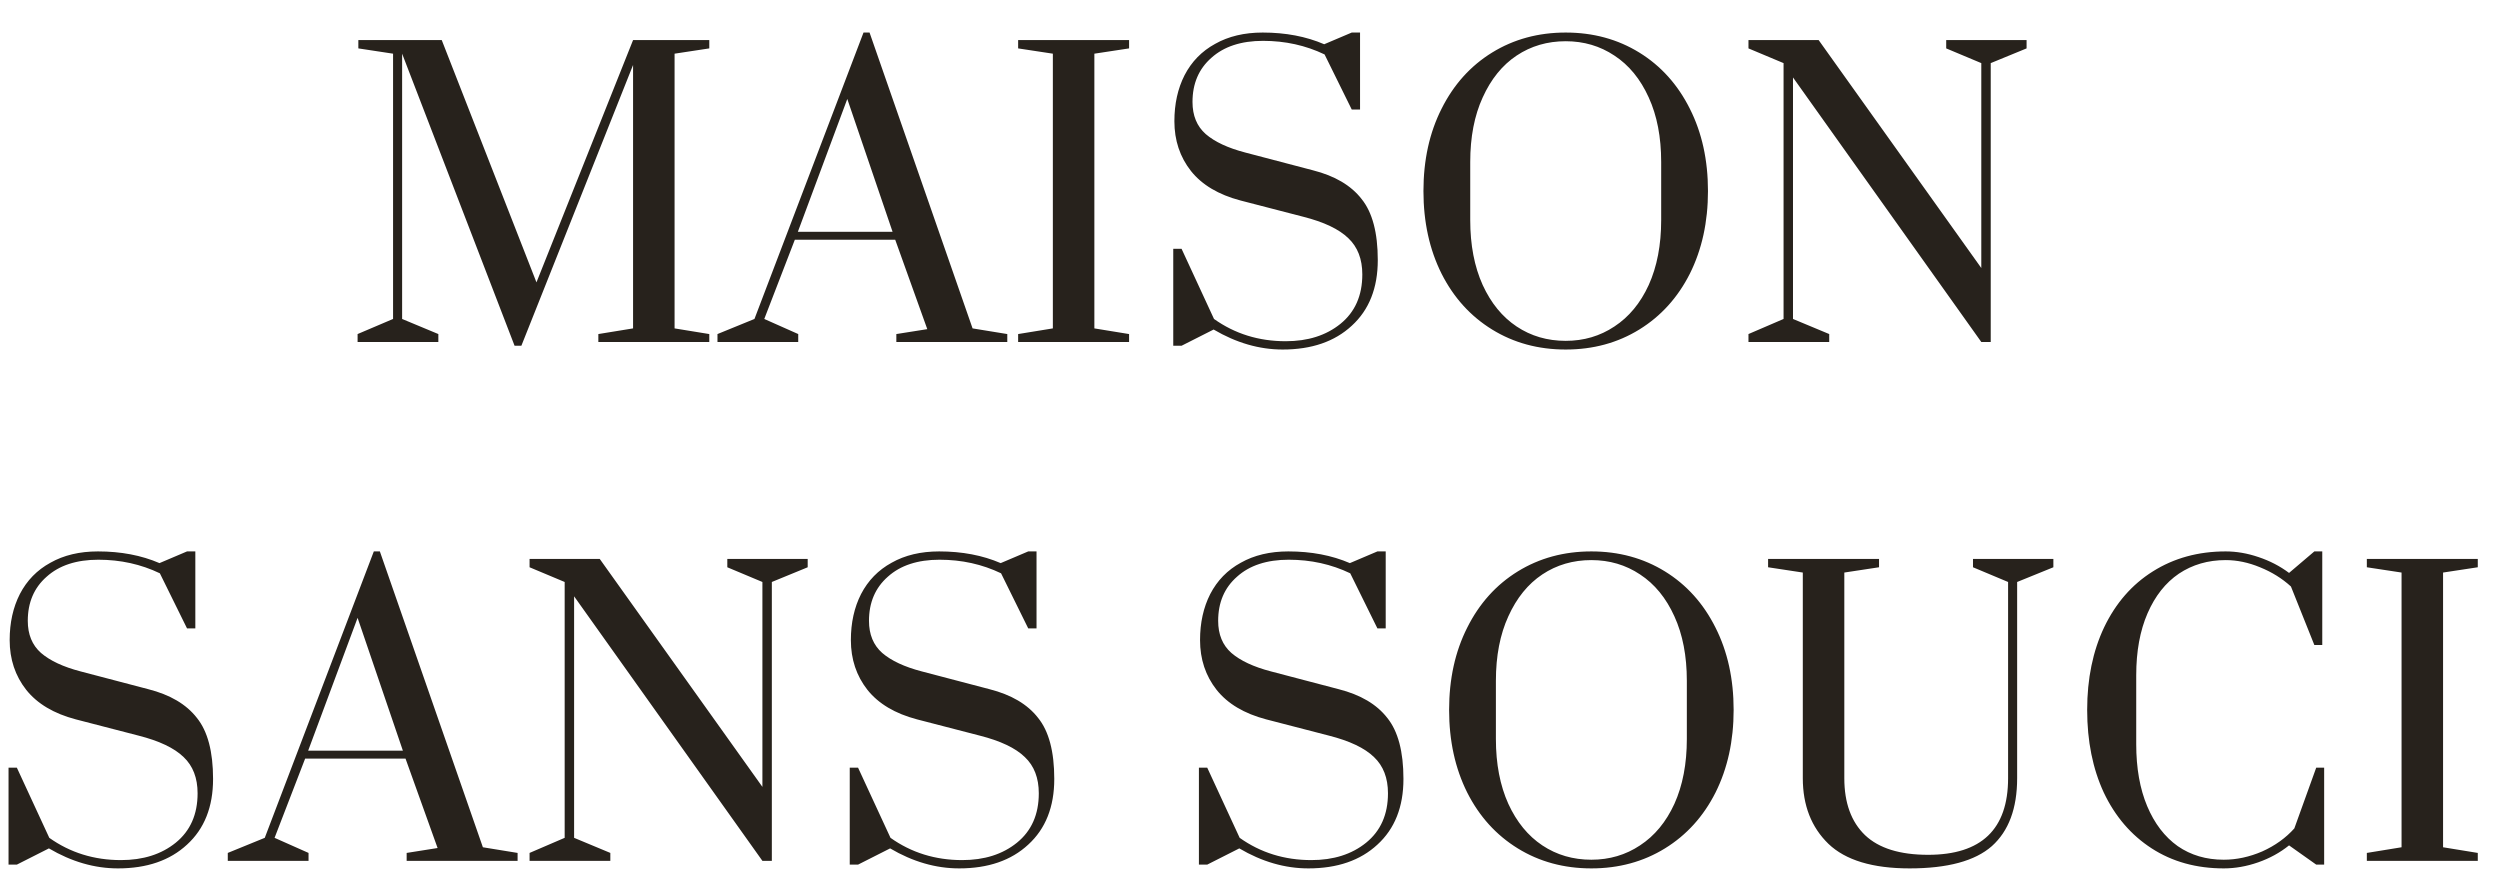 <svg width="106" height="38" viewBox="0 0 106 38" fill="none" xmlns="http://www.w3.org/2000/svg">
<path d="M21.818 14.66L17.05 2.276V13.524L18.586 14.164V14.5H15.162V14.164L16.666 13.524V2.276L15.194 2.052V1.7H18.73L22.746 11.972L26.842 1.7H30.074V2.052L28.602 2.276V13.924L30.074 14.164V14.5H25.37V14.164L26.842 13.924V2.756L22.106 14.66H21.818ZM30.421 14.5V14.164L31.989 13.524L36.613 1.38H36.869L41.237 13.924L42.709 14.164V14.5H38.005V14.164L39.317 13.956L37.957 10.164H33.701L32.405 13.524L33.845 14.164V14.5H30.421ZM33.829 9.828H37.845L35.925 4.196L33.829 9.828ZM43.169 14.5V14.164L44.641 13.924V2.276L43.169 2.052V1.7H47.873V2.052L46.401 2.276V13.924L47.873 14.164V14.5H43.169ZM54.386 14.82C53.394 14.82 52.418 14.537 51.458 13.972L50.098 14.66H49.746V10.548H50.098L51.474 13.524C52.359 14.153 53.372 14.468 54.514 14.468C55.452 14.468 56.226 14.223 56.834 13.732C57.452 13.231 57.762 12.532 57.762 11.636C57.762 10.985 57.564 10.473 57.17 10.1C56.775 9.716 56.135 9.412 55.25 9.188L52.594 8.5C51.666 8.255 50.967 7.839 50.498 7.252C50.028 6.655 49.794 5.951 49.794 5.14C49.794 4.404 49.938 3.753 50.226 3.188C50.524 2.612 50.956 2.169 51.522 1.86C52.087 1.54 52.759 1.38 53.538 1.38C54.508 1.38 55.378 1.545 56.146 1.876L57.314 1.38H57.666V4.644H57.314L56.162 2.308C55.362 1.924 54.492 1.732 53.554 1.732C52.626 1.732 51.895 1.972 51.362 2.452C50.828 2.921 50.562 3.545 50.562 4.324C50.562 4.9 50.748 5.353 51.122 5.684C51.506 6.015 52.066 6.276 52.802 6.468L55.666 7.22C56.594 7.455 57.282 7.86 57.73 8.436C58.188 9.001 58.418 9.865 58.418 11.028C58.418 12.212 58.05 13.14 57.314 13.812C56.588 14.484 55.612 14.82 54.386 14.82ZM66.386 14.82C65.223 14.82 64.183 14.537 63.266 13.972C62.349 13.407 61.634 12.617 61.122 11.604C60.61 10.58 60.354 9.412 60.354 8.1C60.354 6.788 60.61 5.625 61.122 4.612C61.634 3.588 62.349 2.793 63.266 2.228C64.183 1.663 65.223 1.38 66.386 1.38C67.549 1.38 68.589 1.663 69.506 2.228C70.423 2.793 71.138 3.588 71.65 4.612C72.162 5.625 72.418 6.788 72.418 8.1C72.418 9.412 72.162 10.58 71.65 11.604C71.138 12.617 70.423 13.407 69.506 13.972C68.589 14.537 67.549 14.82 66.386 14.82ZM66.386 14.452C67.154 14.452 67.842 14.249 68.45 13.844C69.069 13.439 69.554 12.852 69.906 12.084C70.258 11.305 70.434 10.388 70.434 9.332V6.868C70.434 5.812 70.258 4.9 69.906 4.132C69.554 3.353 69.069 2.761 68.45 2.356C67.842 1.951 67.154 1.748 66.386 1.748C65.607 1.748 64.914 1.951 64.306 2.356C63.698 2.761 63.218 3.353 62.866 4.132C62.514 4.9 62.338 5.812 62.338 6.868V9.332C62.338 10.388 62.514 11.305 62.866 12.084C63.218 12.852 63.698 13.439 64.306 13.844C64.914 14.249 65.607 14.452 66.386 14.452ZM74.135 14.5V14.164L75.623 13.524V2.676L74.135 2.052V1.7H77.111L84.007 11.364V2.676L82.519 2.052V1.7H85.927V2.052L84.407 2.676V14.5H84.007L76.023 3.284V13.524L77.559 14.164V14.5H74.135ZM5.002 36.82C4.01 36.82 3.034 36.537 2.074 35.972L0.714 36.66H0.362V32.548H0.714L2.09 35.524C2.975 36.153 3.988 36.468 5.13 36.468C6.068 36.468 6.842 36.223 7.45 35.732C8.068 35.231 8.378 34.532 8.378 33.636C8.378 32.985 8.18 32.473 7.786 32.1C7.391 31.716 6.751 31.412 5.866 31.188L3.21 30.5C2.282 30.255 1.583 29.839 1.114 29.252C0.644 28.655 0.41 27.951 0.41 27.14C0.41 26.404 0.554 25.753 0.842 25.188C1.14 24.612 1.572 24.169 2.138 23.86C2.703 23.54 3.375 23.38 4.154 23.38C5.124 23.38 5.994 23.545 6.762 23.876L7.93 23.38H8.282V26.644H7.93L6.778 24.308C5.978 23.924 5.108 23.732 4.17 23.732C3.242 23.732 2.511 23.972 1.978 24.452C1.444 24.921 1.178 25.545 1.178 26.324C1.178 26.9 1.364 27.353 1.738 27.684C2.122 28.015 2.682 28.276 3.418 28.468L6.282 29.22C7.21 29.455 7.898 29.86 8.346 30.436C8.804 31.001 9.034 31.865 9.034 33.028C9.034 34.212 8.666 35.14 7.93 35.812C7.204 36.484 6.228 36.82 5.002 36.82ZM9.658 36.5V36.164L11.226 35.524L15.85 23.38H16.106L20.474 35.924L21.946 36.164V36.5H17.242V36.164L18.554 35.956L17.194 32.164H12.938L11.642 35.524L13.082 36.164V36.5H9.658ZM13.066 31.828H17.082L15.162 26.196L13.066 31.828ZM22.454 36.5V36.164L23.942 35.524V24.676L22.454 24.052V23.7H25.43L32.326 33.364V24.676L30.838 24.052V23.7H34.246V24.052L32.726 24.676V36.5H32.326L24.342 25.284V35.524L25.878 36.164V36.5H22.454ZM40.669 36.82C39.677 36.82 38.701 36.537 37.741 35.972L36.381 36.66H36.029V32.548H36.381L37.757 35.524C38.642 36.153 39.656 36.468 40.797 36.468C41.736 36.468 42.509 36.223 43.117 35.732C43.736 35.231 44.045 34.532 44.045 33.636C44.045 32.985 43.848 32.473 43.453 32.1C43.059 31.716 42.419 31.412 41.533 31.188L38.877 30.5C37.949 30.255 37.251 29.839 36.781 29.252C36.312 28.655 36.077 27.951 36.077 27.14C36.077 26.404 36.221 25.753 36.509 25.188C36.808 24.612 37.24 24.169 37.805 23.86C38.37 23.54 39.042 23.38 39.821 23.38C40.792 23.38 41.661 23.545 42.429 23.876L43.597 23.38H43.949V26.644H43.597L42.445 24.308C41.645 23.924 40.776 23.732 39.837 23.732C38.909 23.732 38.178 23.972 37.645 24.452C37.112 24.921 36.845 25.545 36.845 26.324C36.845 26.9 37.032 27.353 37.405 27.684C37.789 28.015 38.349 28.276 39.085 28.468L41.949 29.22C42.877 29.455 43.565 29.86 44.013 30.436C44.472 31.001 44.701 31.865 44.701 33.028C44.701 34.212 44.333 35.14 43.597 35.812C42.872 36.484 41.896 36.82 40.669 36.82ZM55.474 36.82C54.482 36.82 53.506 36.537 52.546 35.972L51.186 36.66H50.834V32.548H51.186L52.562 35.524C53.447 36.153 54.46 36.468 55.602 36.468C56.54 36.468 57.314 36.223 57.922 35.732C58.54 35.231 58.85 34.532 58.85 33.636C58.85 32.985 58.652 32.473 58.258 32.1C57.863 31.716 57.223 31.412 56.338 31.188L53.682 30.5C52.754 30.255 52.055 29.839 51.586 29.252C51.116 28.655 50.882 27.951 50.882 27.14C50.882 26.404 51.026 25.753 51.314 25.188C51.612 24.612 52.044 24.169 52.61 23.86C53.175 23.54 53.847 23.38 54.626 23.38C55.596 23.38 56.466 23.545 57.234 23.876L58.402 23.38H58.754V26.644H58.402L57.25 24.308C56.45 23.924 55.58 23.732 54.642 23.732C53.714 23.732 52.983 23.972 52.45 24.452C51.916 24.921 51.65 25.545 51.65 26.324C51.65 26.9 51.836 27.353 52.21 27.684C52.594 28.015 53.154 28.276 53.89 28.468L56.754 29.22C57.682 29.455 58.37 29.86 58.818 30.436C59.276 31.001 59.506 31.865 59.506 33.028C59.506 34.212 59.138 35.14 58.402 35.812C57.676 36.484 56.7 36.82 55.474 36.82ZM67.474 36.82C66.311 36.82 65.271 36.537 64.354 35.972C63.437 35.407 62.722 34.617 62.21 33.604C61.698 32.58 61.442 31.412 61.442 30.1C61.442 28.788 61.698 27.625 62.21 26.612C62.722 25.588 63.437 24.793 64.354 24.228C65.271 23.663 66.311 23.38 67.474 23.38C68.636 23.38 69.677 23.663 70.594 24.228C71.511 24.793 72.226 25.588 72.738 26.612C73.25 27.625 73.506 28.788 73.506 30.1C73.506 31.412 73.25 32.58 72.738 33.604C72.226 34.617 71.511 35.407 70.594 35.972C69.677 36.537 68.636 36.82 67.474 36.82ZM67.474 36.452C68.242 36.452 68.93 36.249 69.538 35.844C70.156 35.439 70.642 34.852 70.994 34.084C71.346 33.305 71.522 32.388 71.522 31.332V28.868C71.522 27.812 71.346 26.9 70.994 26.132C70.642 25.353 70.156 24.761 69.538 24.356C68.93 23.951 68.242 23.748 67.474 23.748C66.695 23.748 66.002 23.951 65.394 24.356C64.786 24.761 64.306 25.353 63.954 26.132C63.602 26.9 63.426 27.812 63.426 28.868V31.332C63.426 32.388 63.602 33.305 63.954 34.084C64.306 34.852 64.786 35.439 65.394 35.844C66.002 36.249 66.695 36.452 67.474 36.452ZM80.967 36.82C79.399 36.82 78.252 36.473 77.527 35.78C76.801 35.076 76.439 34.148 76.439 32.996V24.276L74.967 24.052V23.7H79.671V24.052L78.199 24.276V32.996C78.199 34.041 78.492 34.847 79.079 35.412C79.665 35.967 80.556 36.244 81.751 36.244C84.012 36.244 85.143 35.161 85.143 32.996V24.676L83.655 24.052V23.7H87.063V24.052L85.527 24.676V32.996C85.527 34.276 85.169 35.236 84.455 35.876C83.74 36.505 82.577 36.82 80.967 36.82ZM94.288 36.82C93.126 36.82 92.107 36.537 91.232 35.972C90.358 35.407 89.68 34.617 89.2 33.604C88.731 32.591 88.496 31.423 88.496 30.1C88.496 28.777 88.736 27.609 89.216 26.596C89.707 25.572 90.395 24.783 91.28 24.228C92.176 23.663 93.206 23.38 94.368 23.38C94.827 23.38 95.291 23.46 95.76 23.62C96.24 23.78 96.672 24.004 97.056 24.292L98.128 23.38H98.464V27.348H98.128L97.136 24.868C96.763 24.527 96.326 24.255 95.824 24.052C95.334 23.849 94.848 23.748 94.368 23.748C93.621 23.748 92.96 23.94 92.384 24.324C91.819 24.708 91.376 25.268 91.056 26.004C90.736 26.74 90.576 27.615 90.576 28.628V31.556C90.576 32.569 90.731 33.444 91.04 34.18C91.35 34.916 91.781 35.481 92.336 35.876C92.891 36.26 93.541 36.452 94.288 36.452C94.832 36.452 95.376 36.335 95.92 36.1C96.464 35.855 96.918 35.529 97.28 35.124L98.208 32.548H98.544V36.66H98.208L97.056 35.844C96.672 36.153 96.235 36.393 95.744 36.564C95.254 36.735 94.768 36.82 94.288 36.82ZM100.354 36.5V36.164L101.826 35.924V24.276L100.354 24.052V23.7H105.058V24.052L103.586 24.276V35.924L105.058 36.164V36.5H100.354Z" fill="#27221C"/>
</svg>
